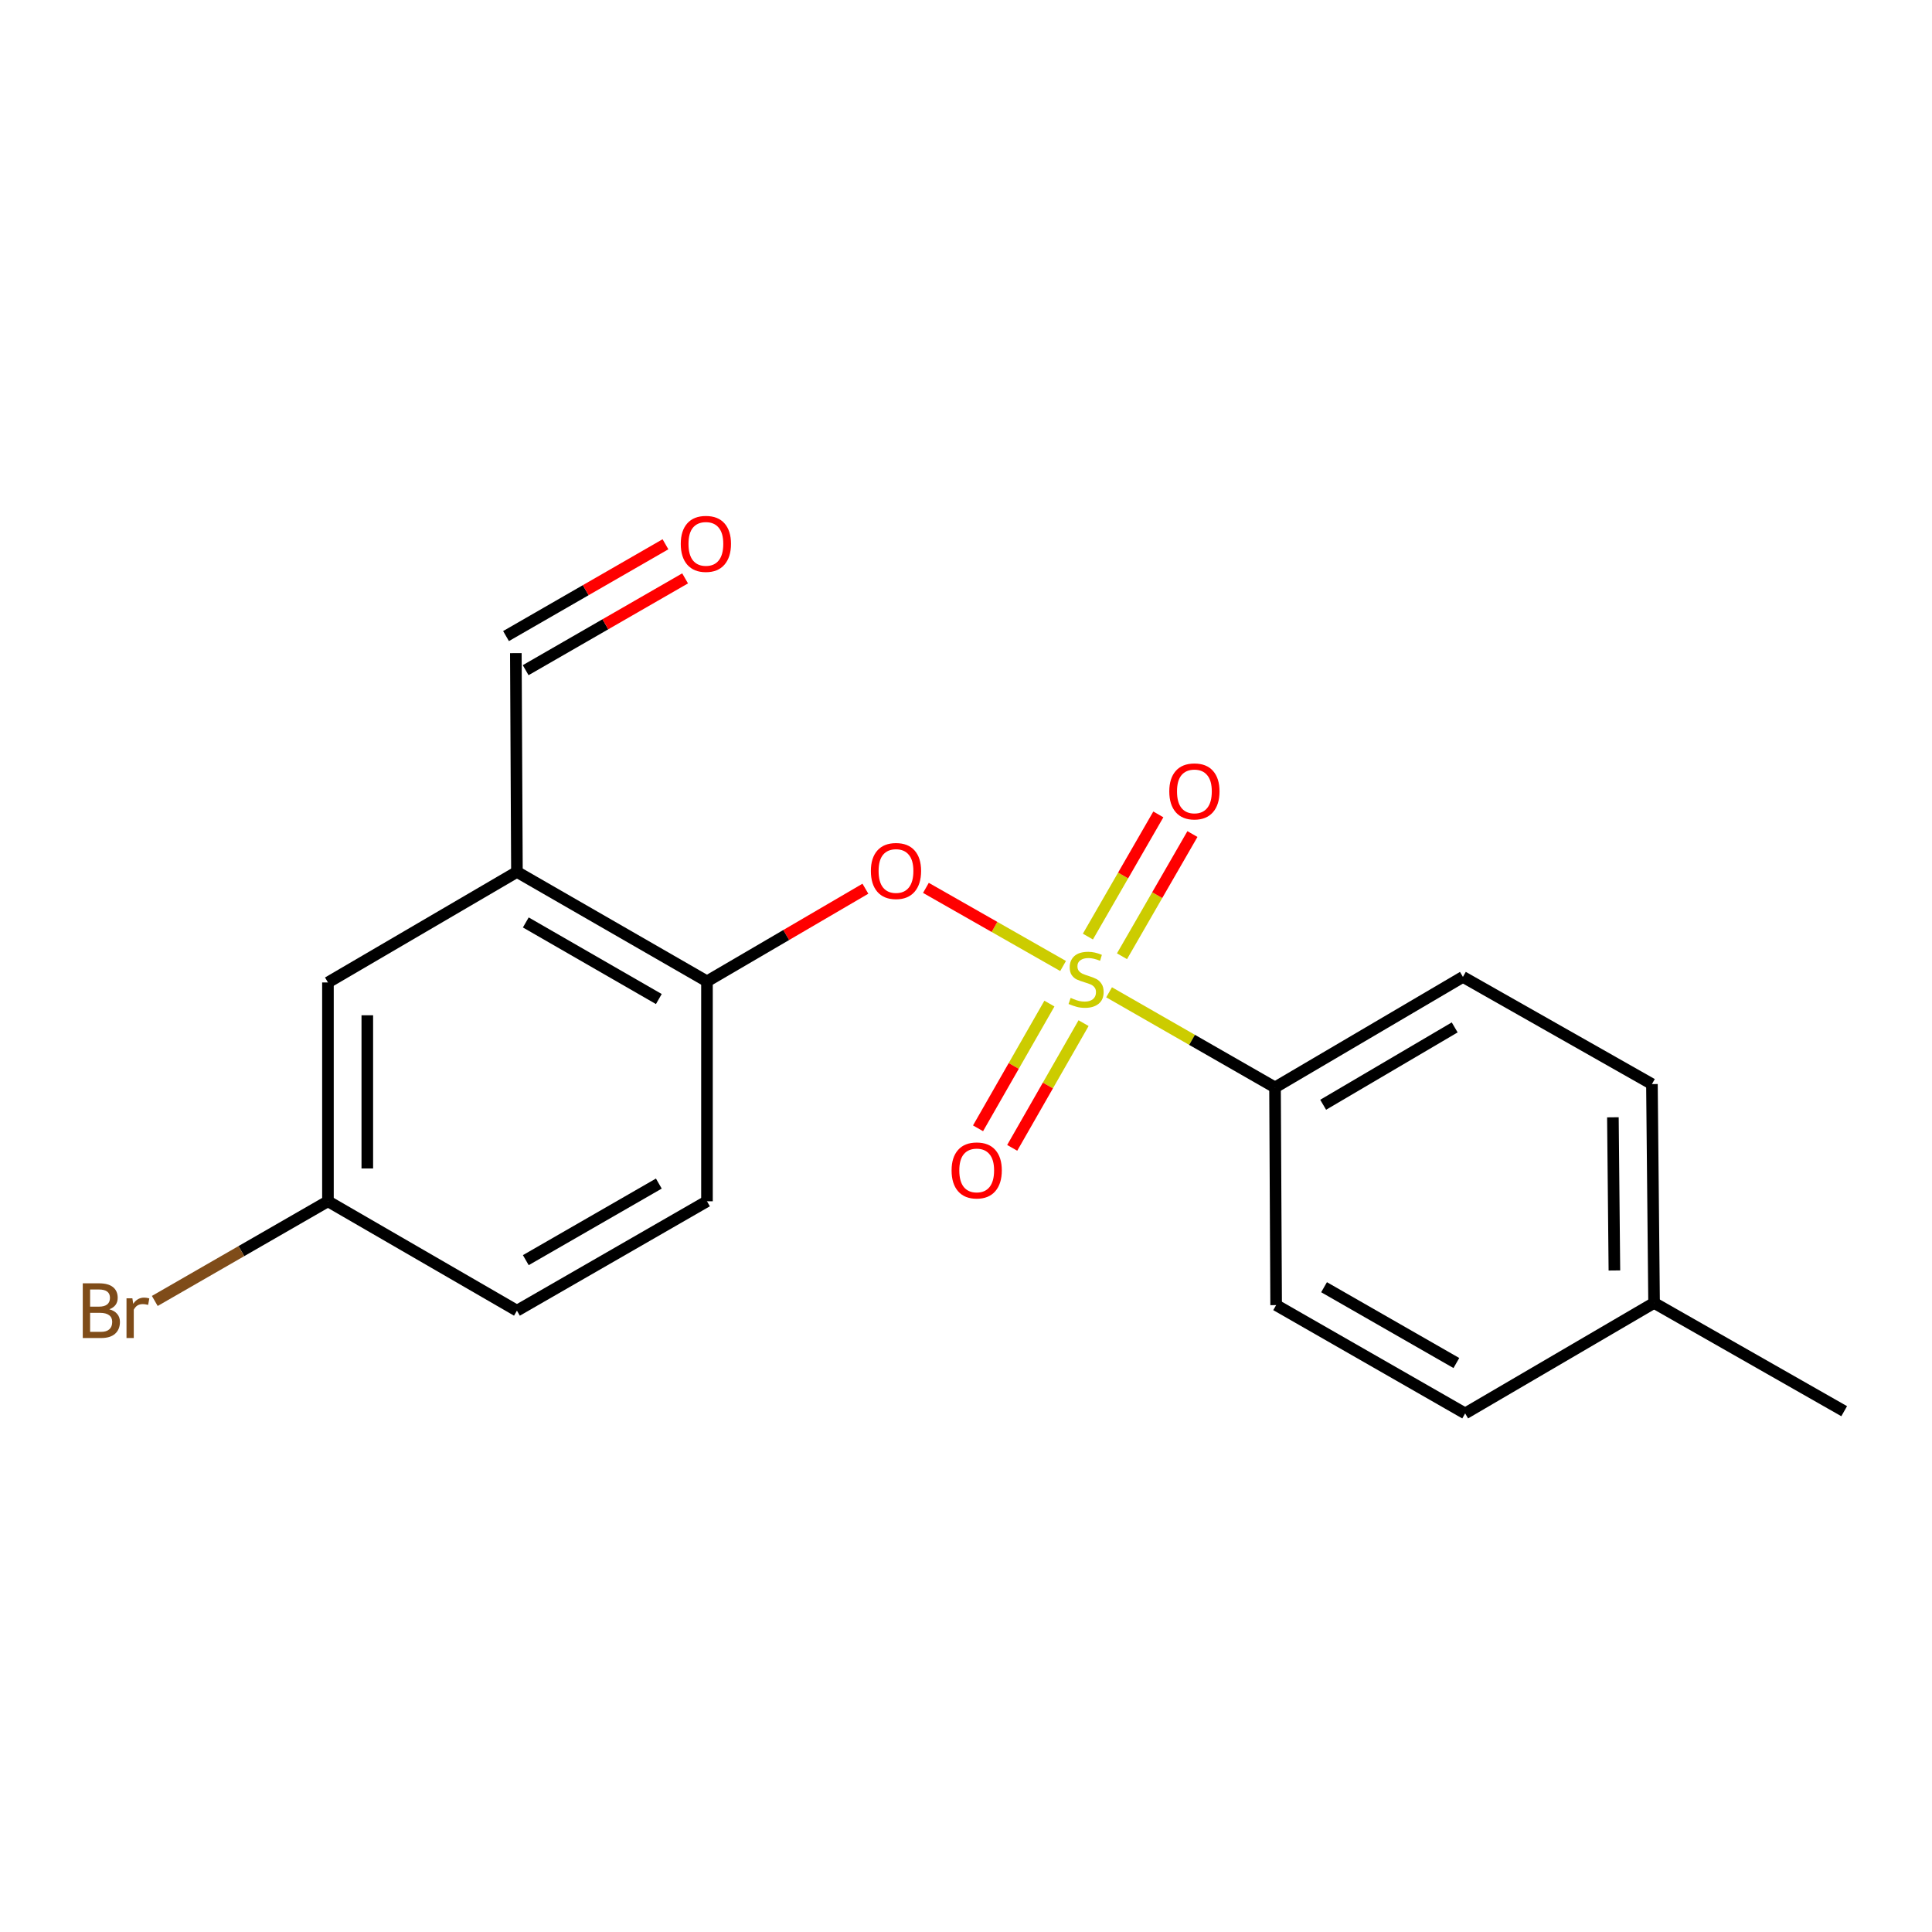 <?xml version='1.0' encoding='iso-8859-1'?>
<svg version='1.1' baseProfile='full'
              xmlns='http://www.w3.org/2000/svg'
                      xmlns:rdkit='http://www.rdkit.org/xml'
                      xmlns:xlink='http://www.w3.org/1999/xlink'
                  xml:space='preserve'
width='1000px' height='1000px' viewBox='0 0 1000 1000'>
<!-- END OF HEADER -->
<rect style='opacity:1.0;fill:#FFFFFF;stroke:none' width='1000' height='1000' x='0' y='0'> </rect>
<path class='bond-0' d='M 550.251,500.003 L 514.751,479.782' style='fill:none;fill-rule:evenodd;stroke:#CCCC00;stroke-width:6px;stroke-linecap:butt;stroke-linejoin:miter;stroke-opacity:1' />
<path class='bond-0' d='M 514.751,479.782 L 479.251,459.562' style='fill:none;fill-rule:evenodd;stroke:#FF0000;stroke-width:6px;stroke-linecap:butt;stroke-linejoin:miter;stroke-opacity:1' />
<path class='bond-3' d='M 574.06,513.608 L 617.004,538.226' style='fill:none;fill-rule:evenodd;stroke:#CCCC00;stroke-width:6px;stroke-linecap:butt;stroke-linejoin:miter;stroke-opacity:1' />
<path class='bond-3' d='M 617.004,538.226 L 659.949,562.845' style='fill:none;fill-rule:evenodd;stroke:#000000;stroke-width:6px;stroke-linecap:butt;stroke-linejoin:miter;stroke-opacity:1' />
<path class='bond-4' d='M 543.174,519.457 L 524.703,551.734' style='fill:none;fill-rule:evenodd;stroke:#CCCC00;stroke-width:6px;stroke-linecap:butt;stroke-linejoin:miter;stroke-opacity:1' />
<path class='bond-4' d='M 524.703,551.734 L 506.231,584.01' style='fill:none;fill-rule:evenodd;stroke:#FF0000;stroke-width:6px;stroke-linecap:butt;stroke-linejoin:miter;stroke-opacity:1' />
<path class='bond-4' d='M 560.856,529.576 L 542.384,561.853' style='fill:none;fill-rule:evenodd;stroke:#CCCC00;stroke-width:6px;stroke-linecap:butt;stroke-linejoin:miter;stroke-opacity:1' />
<path class='bond-4' d='M 542.384,561.853 L 523.913,594.129' style='fill:none;fill-rule:evenodd;stroke:#FF0000;stroke-width:6px;stroke-linecap:butt;stroke-linejoin:miter;stroke-opacity:1' />
<path class='bond-5' d='M 580.744,494.948 L 598.972,463.328' style='fill:none;fill-rule:evenodd;stroke:#CCCC00;stroke-width:6px;stroke-linecap:butt;stroke-linejoin:miter;stroke-opacity:1' />
<path class='bond-5' d='M 598.972,463.328 L 617.2,431.708' style='fill:none;fill-rule:evenodd;stroke:#FF0000;stroke-width:6px;stroke-linecap:butt;stroke-linejoin:miter;stroke-opacity:1' />
<path class='bond-5' d='M 563.094,484.774 L 581.322,453.153' style='fill:none;fill-rule:evenodd;stroke:#CCCC00;stroke-width:6px;stroke-linecap:butt;stroke-linejoin:miter;stroke-opacity:1' />
<path class='bond-5' d='M 581.322,453.153 L 599.55,421.533' style='fill:none;fill-rule:evenodd;stroke:#FF0000;stroke-width:6px;stroke-linecap:butt;stroke-linejoin:miter;stroke-opacity:1' />
<path class='bond-2' d='M 447.93,459.998 L 406.93,483.969' style='fill:none;fill-rule:evenodd;stroke:#FF0000;stroke-width:6px;stroke-linecap:butt;stroke-linejoin:miter;stroke-opacity:1' />
<path class='bond-2' d='M 406.93,483.969 L 365.93,507.941' style='fill:none;fill-rule:evenodd;stroke:#000000;stroke-width:6px;stroke-linecap:butt;stroke-linejoin:miter;stroke-opacity:1' />
<path class='bond-1' d='M 267.566,451.306 L 365.93,507.941' style='fill:none;fill-rule:evenodd;stroke:#000000;stroke-width:6px;stroke-linecap:butt;stroke-linejoin:miter;stroke-opacity:1' />
<path class='bond-1' d='M 272.155,477.456 L 341.01,517.101' style='fill:none;fill-rule:evenodd;stroke:#000000;stroke-width:6px;stroke-linecap:butt;stroke-linejoin:miter;stroke-opacity:1' />
<path class='bond-6' d='M 267.566,451.306 L 169.744,508.519' style='fill:none;fill-rule:evenodd;stroke:#000000;stroke-width:6px;stroke-linecap:butt;stroke-linejoin:miter;stroke-opacity:1' />
<path class='bond-7' d='M 267.566,451.306 L 267,338.058' style='fill:none;fill-rule:evenodd;stroke:#000000;stroke-width:6px;stroke-linecap:butt;stroke-linejoin:miter;stroke-opacity:1' />
<path class='bond-8' d='M 365.93,507.941 L 365.93,621.778' style='fill:none;fill-rule:evenodd;stroke:#000000;stroke-width:6px;stroke-linecap:butt;stroke-linejoin:miter;stroke-opacity:1' />
<path class='bond-9' d='M 659.949,562.845 L 757.205,505.644' style='fill:none;fill-rule:evenodd;stroke:#000000;stroke-width:6px;stroke-linecap:butt;stroke-linejoin:miter;stroke-opacity:1' />
<path class='bond-9' d='M 684.866,571.825 L 752.945,531.784' style='fill:none;fill-rule:evenodd;stroke:#000000;stroke-width:6px;stroke-linecap:butt;stroke-linejoin:miter;stroke-opacity:1' />
<path class='bond-10' d='M 659.949,562.845 L 660.527,675.527' style='fill:none;fill-rule:evenodd;stroke:#000000;stroke-width:6px;stroke-linecap:butt;stroke-linejoin:miter;stroke-opacity:1' />
<path class='bond-12' d='M 169.744,508.519 L 169.744,621.778' style='fill:none;fill-rule:evenodd;stroke:#000000;stroke-width:6px;stroke-linecap:butt;stroke-linejoin:miter;stroke-opacity:1' />
<path class='bond-12' d='M 190.117,525.507 L 190.117,604.789' style='fill:none;fill-rule:evenodd;stroke:#000000;stroke-width:6px;stroke-linecap:butt;stroke-linejoin:miter;stroke-opacity:1' />
<path class='bond-11' d='M 272.082,346.886 L 313.346,323.127' style='fill:none;fill-rule:evenodd;stroke:#000000;stroke-width:6px;stroke-linecap:butt;stroke-linejoin:miter;stroke-opacity:1' />
<path class='bond-11' d='M 313.346,323.127 L 354.609,299.369' style='fill:none;fill-rule:evenodd;stroke:#FF0000;stroke-width:6px;stroke-linecap:butt;stroke-linejoin:miter;stroke-opacity:1' />
<path class='bond-11' d='M 261.917,329.231 L 303.181,305.472' style='fill:none;fill-rule:evenodd;stroke:#000000;stroke-width:6px;stroke-linecap:butt;stroke-linejoin:miter;stroke-opacity:1' />
<path class='bond-11' d='M 303.181,305.472 L 344.444,281.714' style='fill:none;fill-rule:evenodd;stroke:#FF0000;stroke-width:6px;stroke-linecap:butt;stroke-linejoin:miter;stroke-opacity:1' />
<path class='bond-13' d='M 365.93,621.778 L 267.566,678.402' style='fill:none;fill-rule:evenodd;stroke:#000000;stroke-width:6px;stroke-linecap:butt;stroke-linejoin:miter;stroke-opacity:1' />
<path class='bond-13' d='M 341.012,612.615 L 272.157,652.252' style='fill:none;fill-rule:evenodd;stroke:#000000;stroke-width:6px;stroke-linecap:butt;stroke-linejoin:miter;stroke-opacity:1' />
<path class='bond-15' d='M 757.205,505.644 L 855.038,561.125' style='fill:none;fill-rule:evenodd;stroke:#000000;stroke-width:6px;stroke-linecap:butt;stroke-linejoin:miter;stroke-opacity:1' />
<path class='bond-14' d='M 660.527,675.527 L 758.359,731.585' style='fill:none;fill-rule:evenodd;stroke:#000000;stroke-width:6px;stroke-linecap:butt;stroke-linejoin:miter;stroke-opacity:1' />
<path class='bond-14' d='M 685.33,666.259 L 753.813,705.5' style='fill:none;fill-rule:evenodd;stroke:#000000;stroke-width:6px;stroke-linecap:butt;stroke-linejoin:miter;stroke-opacity:1' />
<path class='bond-17' d='M 169.744,621.778 L 124.931,647.575' style='fill:none;fill-rule:evenodd;stroke:#000000;stroke-width:6px;stroke-linecap:butt;stroke-linejoin:miter;stroke-opacity:1' />
<path class='bond-17' d='M 124.931,647.575 L 80.117,673.372' style='fill:none;fill-rule:evenodd;stroke:#7F4C19;stroke-width:6px;stroke-linecap:butt;stroke-linejoin:miter;stroke-opacity:1' />
<path class='bond-19' d='M 169.744,621.778 L 267.566,678.402' style='fill:none;fill-rule:evenodd;stroke:#000000;stroke-width:6px;stroke-linecap:butt;stroke-linejoin:miter;stroke-opacity:1' />
<path class='bond-20' d='M 758.359,731.585 L 856.147,674.384' style='fill:none;fill-rule:evenodd;stroke:#000000;stroke-width:6px;stroke-linecap:butt;stroke-linejoin:miter;stroke-opacity:1' />
<path class='bond-16' d='M 855.038,561.125 L 856.147,674.384' style='fill:none;fill-rule:evenodd;stroke:#000000;stroke-width:6px;stroke-linecap:butt;stroke-linejoin:miter;stroke-opacity:1' />
<path class='bond-16' d='M 834.833,578.313 L 835.609,657.594' style='fill:none;fill-rule:evenodd;stroke:#000000;stroke-width:6px;stroke-linecap:butt;stroke-linejoin:miter;stroke-opacity:1' />
<path class='bond-18' d='M 856.147,674.384 L 954.545,730.431' style='fill:none;fill-rule:evenodd;stroke:#000000;stroke-width:6px;stroke-linecap:butt;stroke-linejoin:miter;stroke-opacity:1' />
<path  class='atom-0' d='M 554.162 516.507
Q 554.482 516.627, 555.802 517.187
Q 557.122 517.747, 558.562 518.107
Q 560.042 518.427, 561.482 518.427
Q 564.162 518.427, 565.722 517.147
Q 567.282 515.827, 567.282 513.547
Q 567.282 511.987, 566.482 511.027
Q 565.722 510.067, 564.522 509.547
Q 563.322 509.027, 561.322 508.427
Q 558.802 507.667, 557.282 506.947
Q 555.802 506.227, 554.722 504.707
Q 553.682 503.187, 553.682 500.627
Q 553.682 497.067, 556.082 494.867
Q 558.522 492.667, 563.322 492.667
Q 566.602 492.667, 570.322 494.227
L 569.402 497.307
Q 566.002 495.907, 563.442 495.907
Q 560.682 495.907, 559.162 497.067
Q 557.642 498.187, 557.682 500.147
Q 557.682 501.667, 558.442 502.587
Q 559.242 503.507, 560.362 504.027
Q 561.522 504.547, 563.442 505.147
Q 566.002 505.947, 567.522 506.747
Q 569.042 507.547, 570.122 509.187
Q 571.242 510.787, 571.242 513.547
Q 571.242 517.467, 568.602 519.587
Q 566.002 521.667, 561.642 521.667
Q 559.122 521.667, 557.202 521.107
Q 555.322 520.587, 553.082 519.667
L 554.162 516.507
' fill='#CCCC00'/>
<path  class='atom-1' d='M 450.763 450.82
Q 450.763 444.02, 454.123 440.22
Q 457.483 436.42, 463.763 436.42
Q 470.043 436.42, 473.403 440.22
Q 476.763 444.02, 476.763 450.82
Q 476.763 457.7, 473.363 461.62
Q 469.963 465.5, 463.763 465.5
Q 457.523 465.5, 454.123 461.62
Q 450.763 457.74, 450.763 450.82
M 463.763 462.3
Q 468.083 462.3, 470.403 459.42
Q 472.763 456.5, 472.763 450.82
Q 472.763 445.26, 470.403 442.46
Q 468.083 439.62, 463.763 439.62
Q 459.443 439.62, 457.083 442.42
Q 454.763 445.22, 454.763 450.82
Q 454.763 456.54, 457.083 459.42
Q 459.443 462.3, 463.763 462.3
' fill='#FF0000'/>
<path  class='atom-5' d='M 492.538 605.809
Q 492.538 599.009, 495.898 595.209
Q 499.258 591.409, 505.538 591.409
Q 511.818 591.409, 515.178 595.209
Q 518.538 599.009, 518.538 605.809
Q 518.538 612.689, 515.138 616.609
Q 511.738 620.489, 505.538 620.489
Q 499.298 620.489, 495.898 616.609
Q 492.538 612.729, 492.538 605.809
M 505.538 617.289
Q 509.858 617.289, 512.178 614.409
Q 514.538 611.489, 514.538 605.809
Q 514.538 600.249, 512.178 597.449
Q 509.858 594.609, 505.538 594.609
Q 501.218 594.609, 498.858 597.409
Q 496.538 600.209, 496.538 605.809
Q 496.538 611.529, 498.858 614.409
Q 501.218 617.289, 505.538 617.289
' fill='#FF0000'/>
<path  class='atom-6' d='M 605.22 409.623
Q 605.22 402.823, 608.58 399.023
Q 611.94 395.223, 618.22 395.223
Q 624.5 395.223, 627.86 399.023
Q 631.22 402.823, 631.22 409.623
Q 631.22 416.503, 627.82 420.423
Q 624.42 424.303, 618.22 424.303
Q 611.98 424.303, 608.58 420.423
Q 605.22 416.543, 605.22 409.623
M 618.22 421.103
Q 622.54 421.103, 624.86 418.223
Q 627.22 415.303, 627.22 409.623
Q 627.22 404.063, 624.86 401.263
Q 622.54 398.423, 618.22 398.423
Q 613.9 398.423, 611.54 401.223
Q 609.22 404.023, 609.22 409.623
Q 609.22 415.343, 611.54 418.223
Q 613.9 421.103, 618.22 421.103
' fill='#FF0000'/>
<path  class='atom-12' d='M 352.364 281.503
Q 352.364 274.703, 355.724 270.903
Q 359.084 267.103, 365.364 267.103
Q 371.644 267.103, 375.004 270.903
Q 378.364 274.703, 378.364 281.503
Q 378.364 288.383, 374.964 292.303
Q 371.564 296.183, 365.364 296.183
Q 359.124 296.183, 355.724 292.303
Q 352.364 288.423, 352.364 281.503
M 365.364 292.983
Q 369.684 292.983, 372.004 290.103
Q 374.364 287.183, 374.364 281.503
Q 374.364 275.943, 372.004 273.143
Q 369.684 270.303, 365.364 270.303
Q 361.044 270.303, 358.684 273.103
Q 356.364 275.903, 356.364 281.503
Q 356.364 287.223, 358.684 290.103
Q 361.044 292.983, 365.364 292.983
' fill='#FF0000'/>
<path  class='atom-18' d='M 56.599 677.682
Q 59.319 678.442, 60.679 680.122
Q 62.08 681.762, 62.08 684.202
Q 62.08 688.122, 59.559 690.362
Q 57.08 692.562, 52.359 692.562
L 42.84 692.562
L 42.84 664.242
L 51.2 664.242
Q 56.039 664.242, 58.48 666.202
Q 60.919 668.162, 60.919 671.762
Q 60.919 676.042, 56.599 677.682
M 46.639 667.442
L 46.639 676.322
L 51.2 676.322
Q 53.999 676.322, 55.44 675.202
Q 56.919 674.042, 56.919 671.762
Q 56.919 667.442, 51.2 667.442
L 46.639 667.442
M 52.359 689.362
Q 55.12 689.362, 56.599 688.042
Q 58.08 686.722, 58.08 684.202
Q 58.08 681.882, 56.44 680.722
Q 54.84 679.522, 51.76 679.522
L 46.639 679.522
L 46.639 689.362
L 52.359 689.362
' fill='#7F4C19'/>
<path  class='atom-18' d='M 68.519 672.002
L 68.96 674.842
Q 71.12 671.642, 74.639 671.642
Q 75.76 671.642, 77.279 672.042
L 76.68 675.402
Q 74.96 675.002, 73.999 675.002
Q 72.32 675.002, 71.2 675.682
Q 70.12 676.322, 69.24 677.882
L 69.24 692.562
L 65.48 692.562
L 65.48 672.002
L 68.519 672.002
' fill='#7F4C19'/>
</svg>
